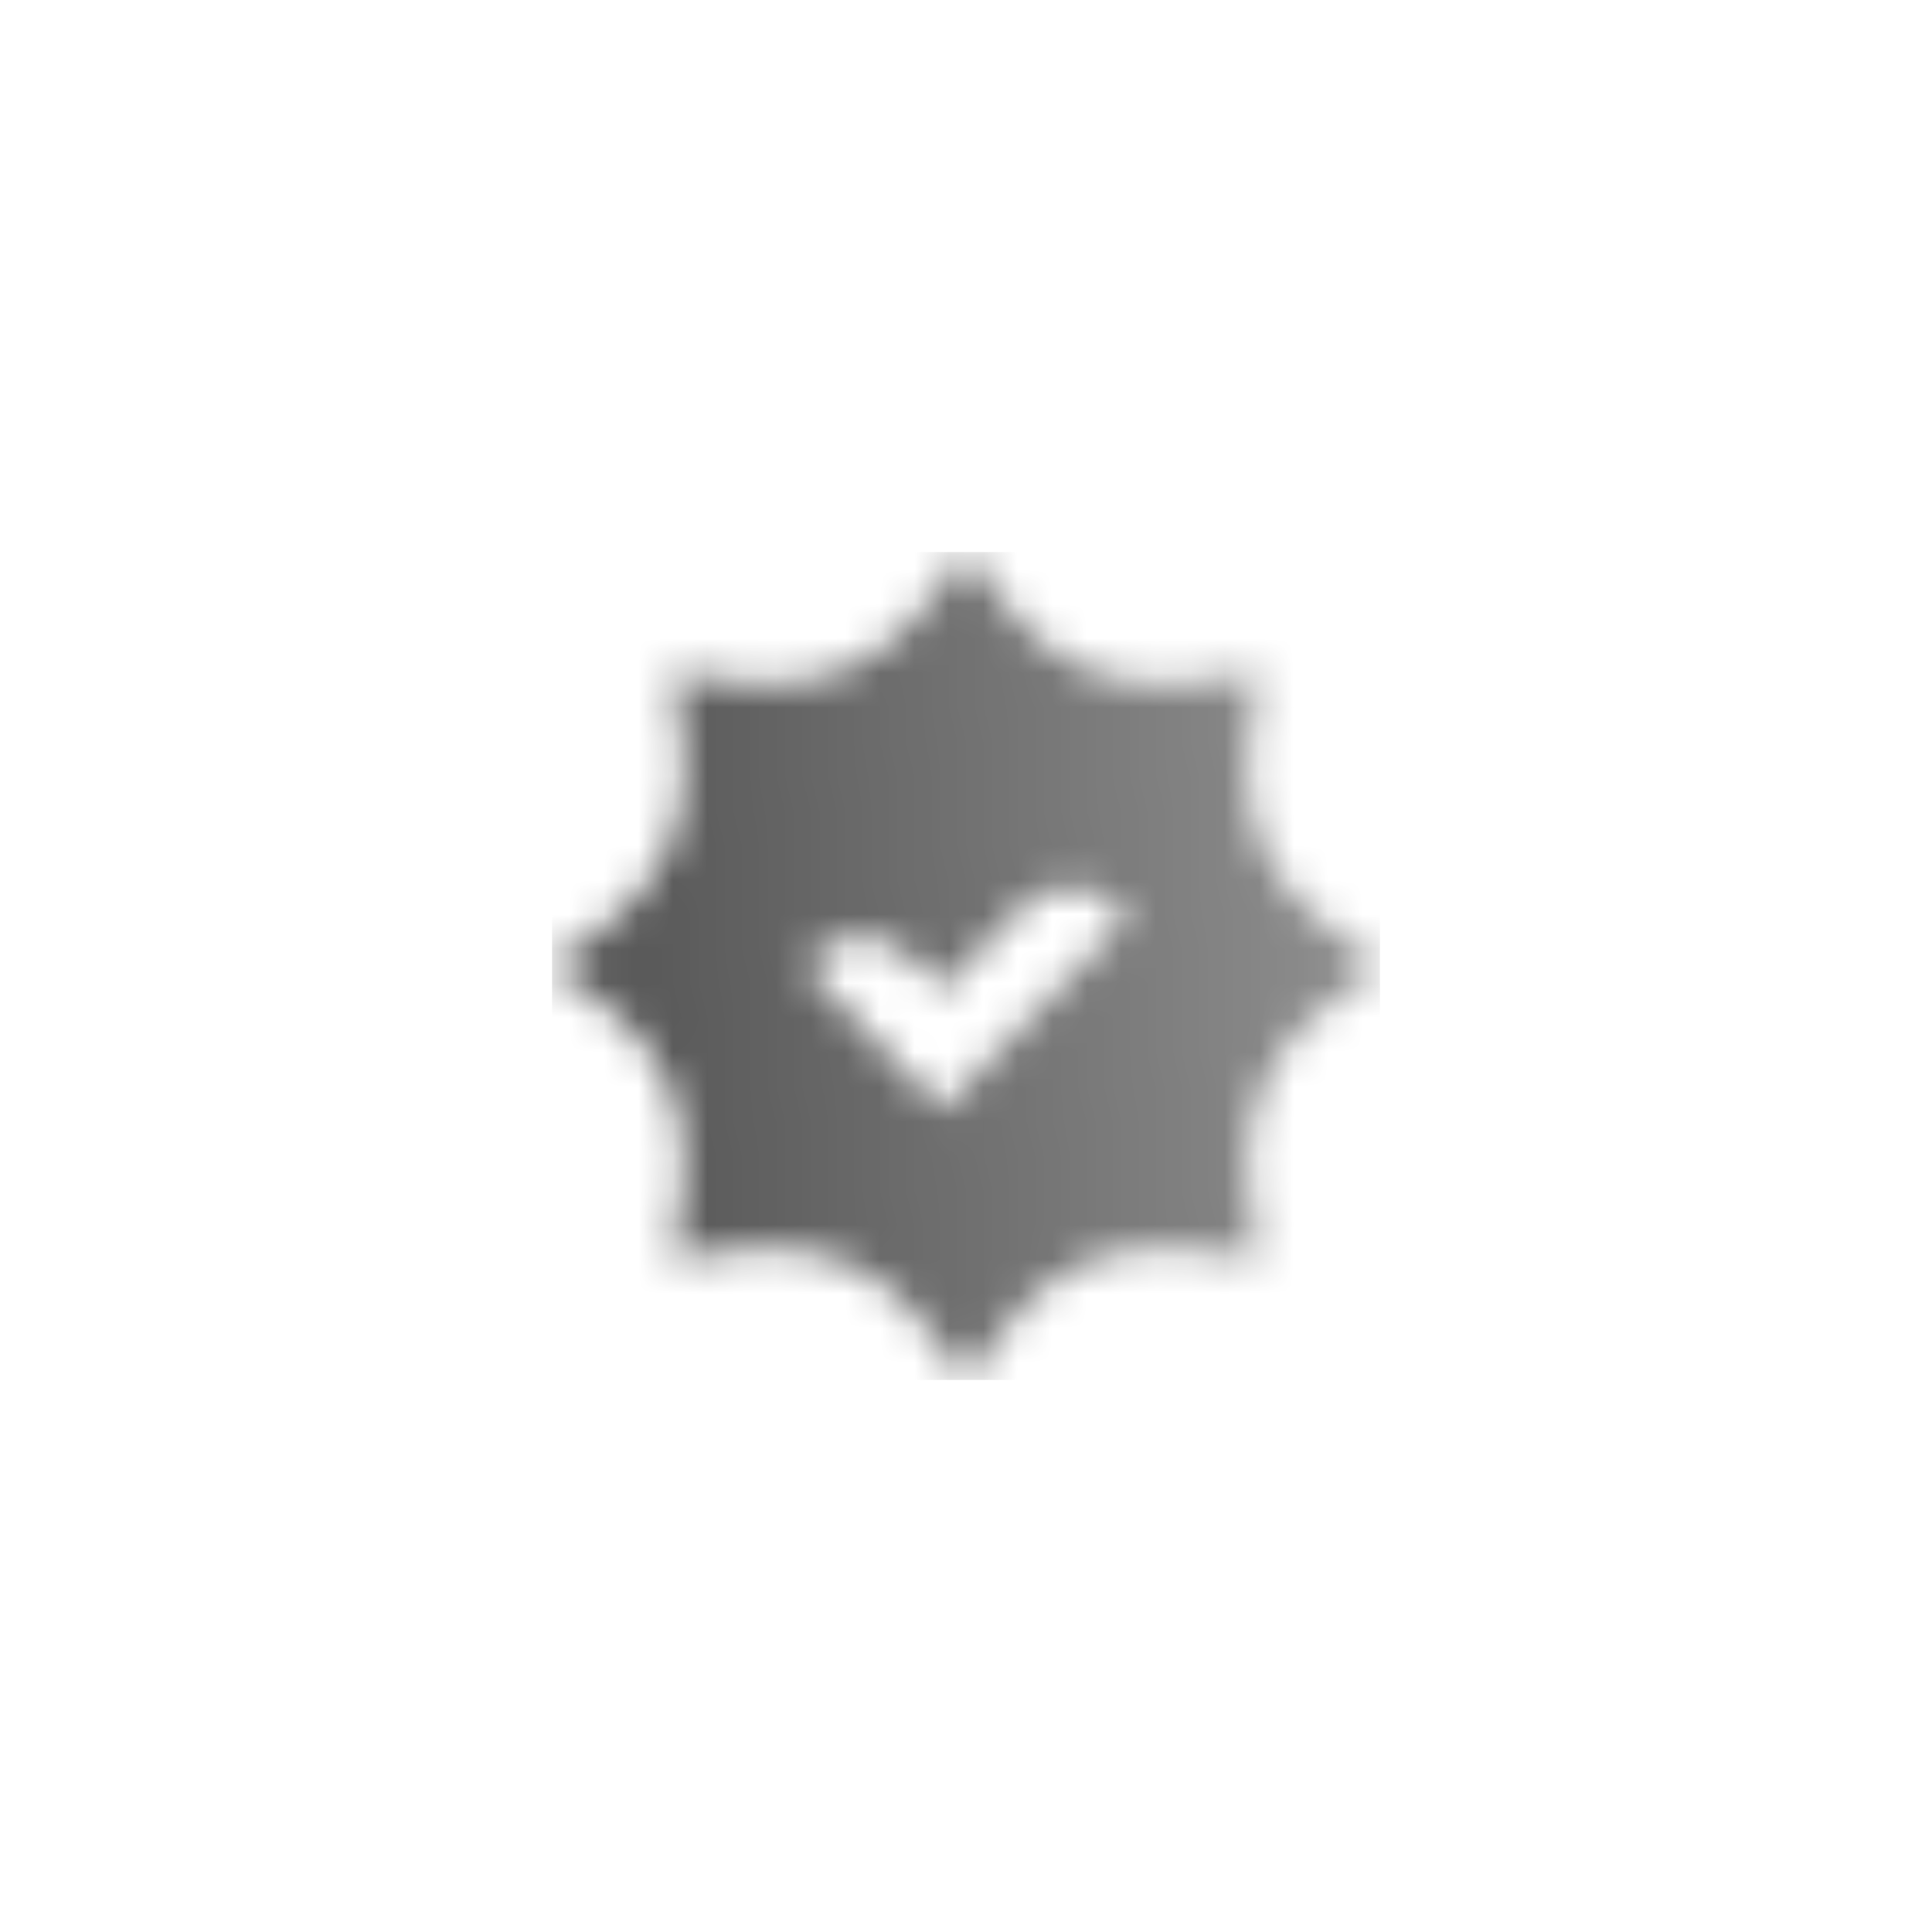 <svg width="56" height="56" viewBox="0 0 56 56" fill="none" xmlns="http://www.w3.org/2000/svg">
<mask id="mask0_14027_1725" style="mask-type:alpha" maskUnits="userSpaceOnUse" x="16" y="16" width="24" height="24">
<path fill-rule="evenodd" clip-rule="evenodd" d="M29.27 17.675L28 16L26.73 17.675C25.529 19.259 23.567 20.072 21.598 19.801L19.515 19.515L19.801 21.598C20.072 23.567 19.259 25.529 17.675 26.73L16 28L17.675 29.27C19.259 30.471 20.072 32.433 19.801 34.402L19.515 36.485L21.598 36.199C23.567 35.928 25.529 36.741 26.73 38.325L28 40L29.27 38.325C30.471 36.741 32.433 35.928 34.402 36.199L36.485 36.485L36.199 34.402C35.928 32.433 36.741 30.471 38.325 29.27L40 28L38.325 26.73C36.741 25.529 35.928 23.567 36.199 21.598L36.485 19.515L34.402 19.801C32.433 20.072 30.471 19.259 29.27 17.675ZM27.312 32.174L32.696 26.566L32.428 26.301C31.635 25.514 30.351 25.53 29.577 26.336L27.311 28.696L26.417 27.764C25.63 26.944 24.318 26.944 23.531 27.764L23.304 28L27.312 32.174Z" fill="url(#paint0_linear_14027_1725)"/>
</mask>
<g mask="url(#mask0_14027_1725)">
<rect x="16" y="16" width="24" height="24" fill="#595959"/>
</g>
<defs>
<linearGradient id="paint0_linear_14027_1725" x1="18.87" y1="29.491" x2="38.455" y2="28.348" gradientUnits="userSpaceOnUse">
<stop/>
<stop offset="1" stop-opacity="0.7"/>
</linearGradient>
</defs>
</svg>
